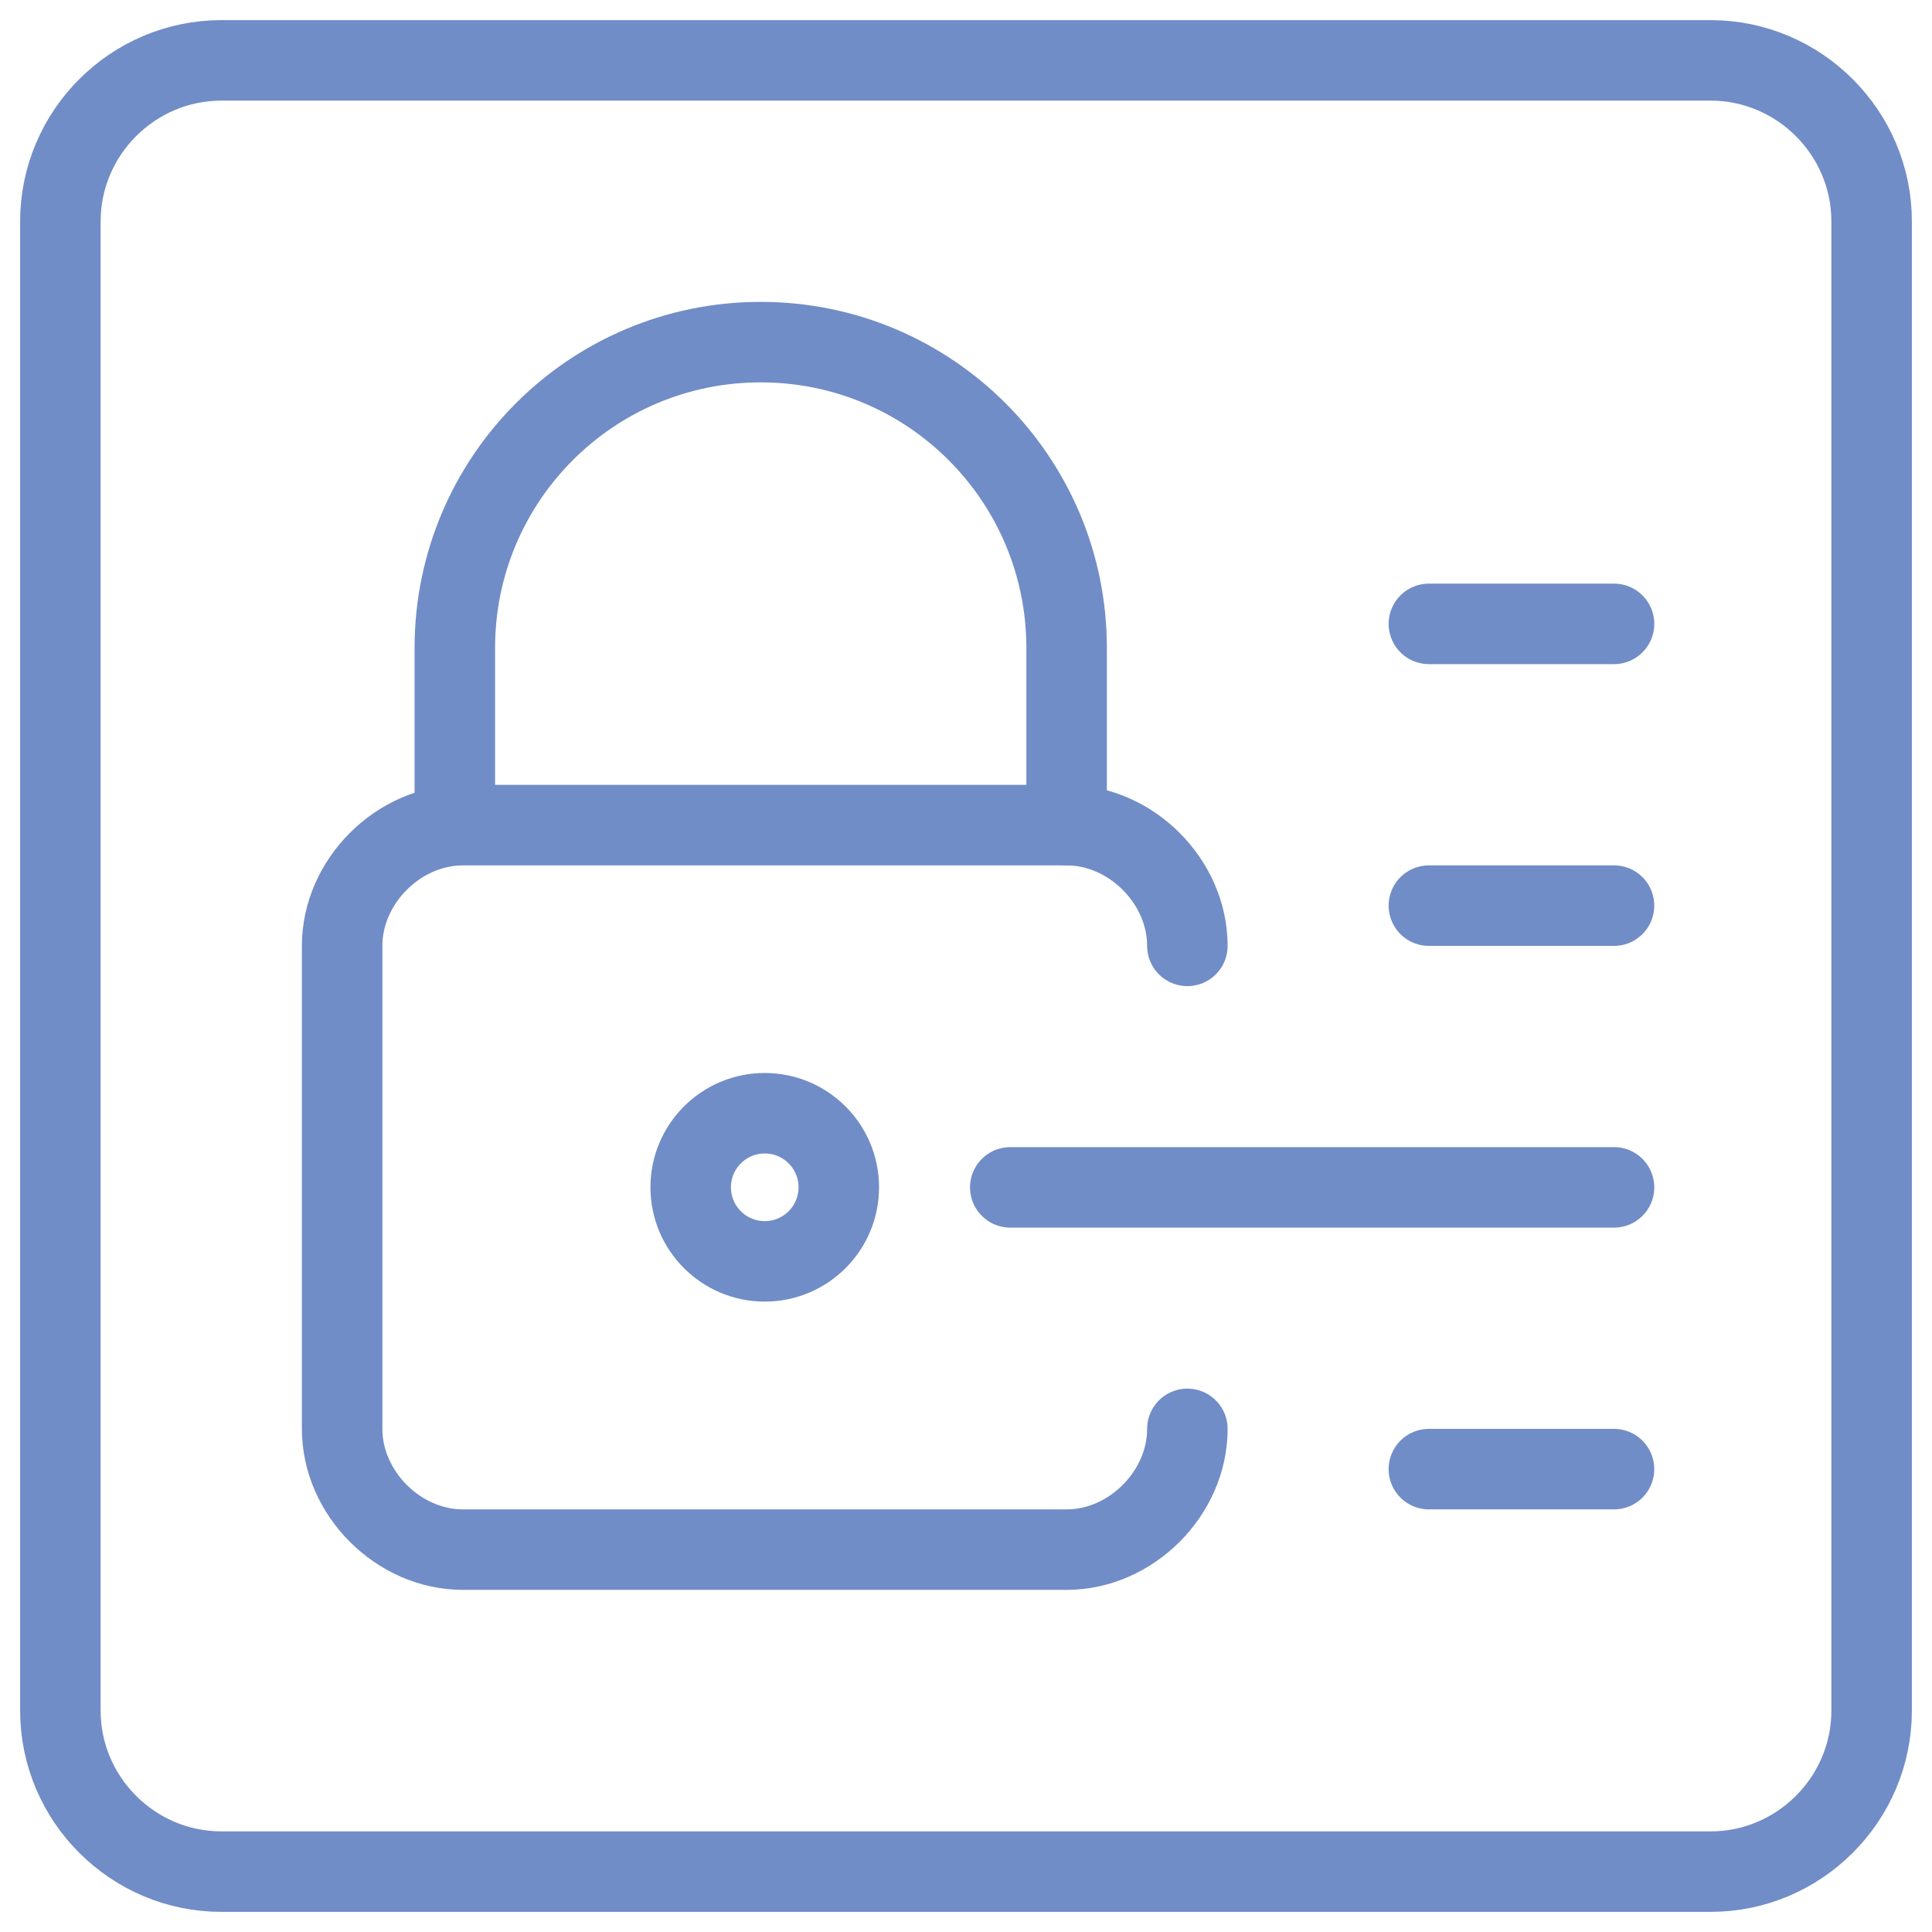 <?xml version="1.0" encoding="UTF-8"?>
<svg xmlns="http://www.w3.org/2000/svg" fill="none" viewBox="0 0 24 24" id="Amazon-Web-Service-Identity-And-Access-Management-1--Streamline-Ultimate.svg" height="24" width="24">
  <desc>Amazon Web Service Identity And Access Management 1 Streamline Icon: https://streamlinehq.com</desc>
  <path stroke="#718dc7" stroke-linecap="round" stroke-linejoin="round" stroke-miterlimit="10" d="M13.25 10.25v-2.2c0 -2.1 -1.7 -3.8 -3.8 -3.8 -2.1 0 -3.8 1.7 -3.8 3.8v2.2" stroke-width="1"></path>
  <path stroke="#718dc7" stroke-linecap="round" stroke-linejoin="round" stroke-miterlimit="10" d="M14.75 17.75c0 0.8 -0.7 1.5 -1.5 1.5h-7.5c-0.8 0 -1.5 -0.7 -1.5 -1.5v-6c0 -0.8 0.7 -1.5 1.5 -1.5h7.5c0.8 0 1.5 0.7 1.5 1.5" stroke-width="1"></path>
  <path stroke="#718dc7" stroke-linecap="round" stroke-linejoin="round" stroke-miterlimit="10" d="M23.25 21.25c0 1.1 -0.9 2 -2 2H2.75c-1.1 0 -2 -0.9 -2 -2V2.75c0 -1.1 0.9 -2 2 -2h18.5c1.1 0 2 0.9 2 2v18.5Z" stroke-width="1"></path>
  <path stroke="#718dc7" stroke-linecap="round" stroke-linejoin="round" stroke-miterlimit="10" d="M17.75 7.75h2.3" stroke-width="1"></path>
  <path stroke="#718dc7" stroke-linecap="round" stroke-linejoin="round" stroke-miterlimit="10" d="M17.75 11.25h2.3" stroke-width="1"></path>
  <path stroke="#718dc7" stroke-linecap="round" stroke-linejoin="round" stroke-miterlimit="10" d="M12.55 14.75h7.5" stroke-width="1"></path>
  <path stroke="#718dc7" stroke-linecap="round" stroke-linejoin="round" stroke-miterlimit="10" d="M17.75 18.25h2.3" stroke-width="1"></path>
  <path stroke="#718dc7" stroke-linecap="round" stroke-linejoin="round" stroke-miterlimit="10" d="M9.5 15.669c0.508 0 0.92 -0.412 0.92 -0.92 0 -0.508 -0.412 -0.92 -0.92 -0.92 -0.508 0 -0.92 0.412 -0.92 0.92 0 0.508 0.412 0.92 0.92 0.92Z" stroke-width="1"></path>
</svg>
